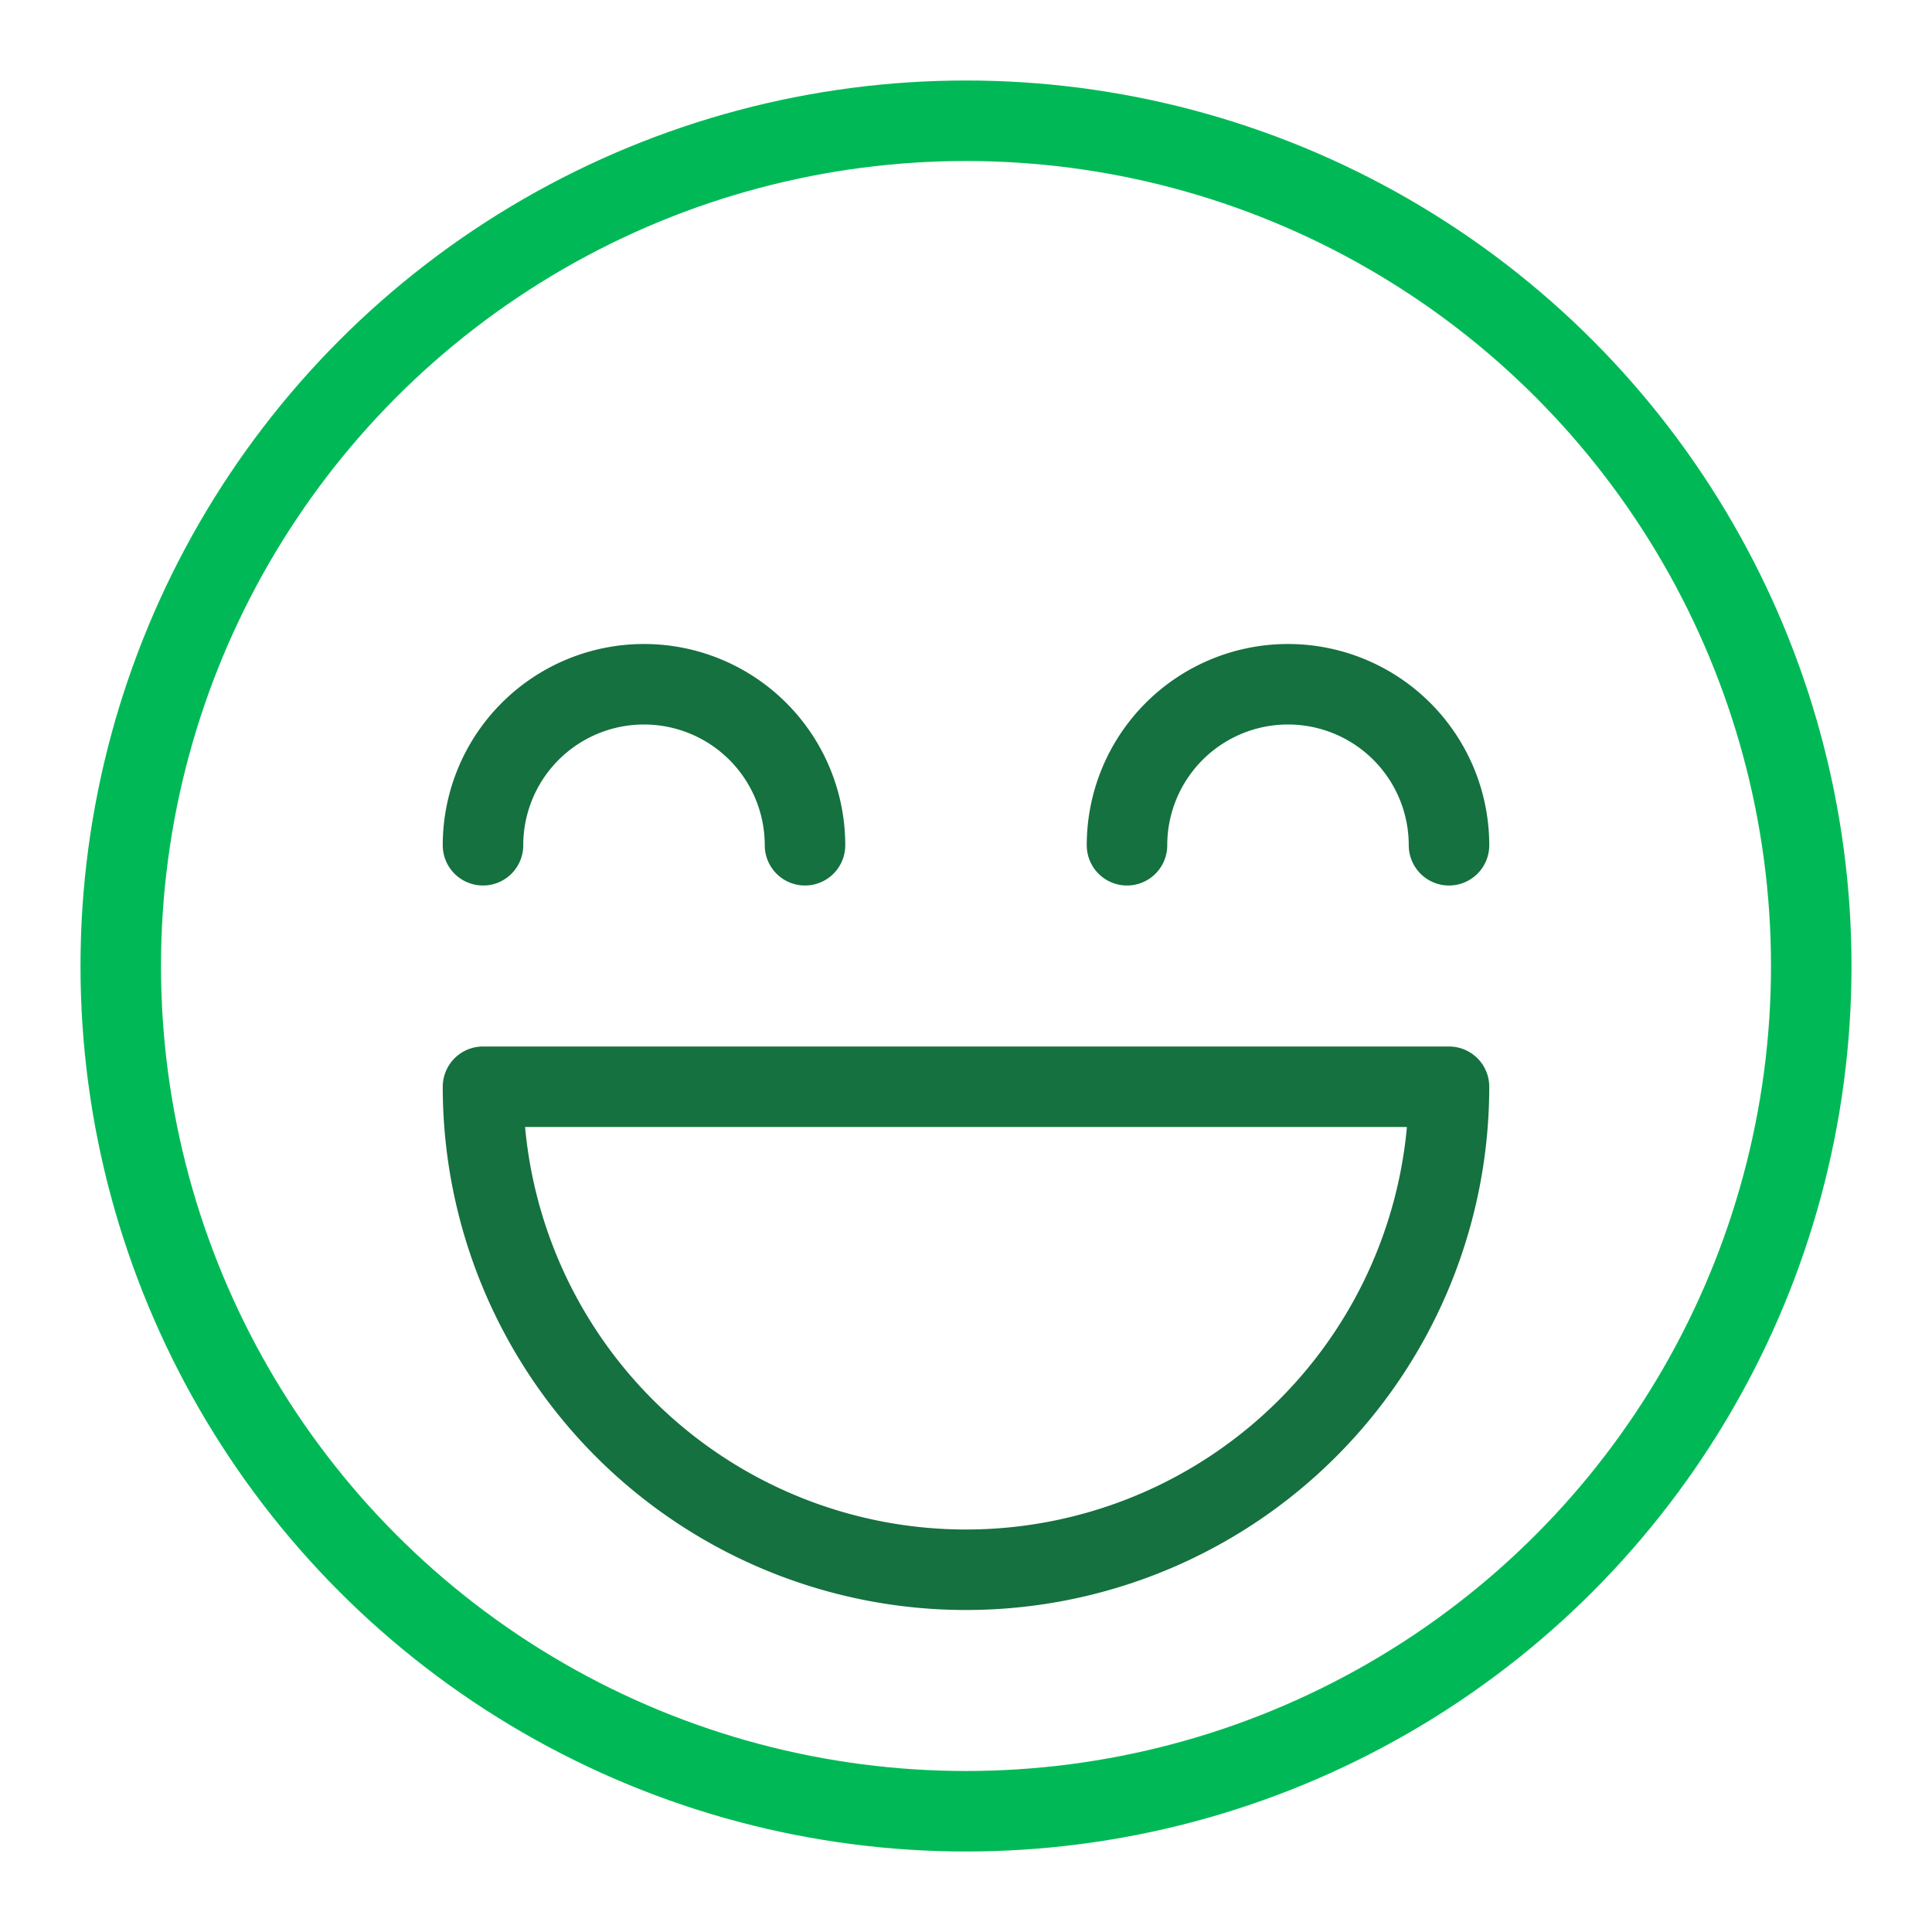 <svg xmlns="http://www.w3.org/2000/svg" height="48" width="48" viewBox="0 0 48 48"><title>laugh 17</title><g stroke-linecap="round" stroke-width="2" fill="none" stroke="#00b956" stroke-linejoin="round" class="nc-icon-wrapper"><path d="M36,27a12,12,0,0,1-24,0Z" stroke="#15713f"></path><path d="M36,21a4,4,0,0,0-8,0" stroke="#15713f"></path><path d="M20,21a4,4,0,0,0-8,0" stroke="#15713f"></path><circle cx="24" cy="24" r="21"></circle></g></svg>